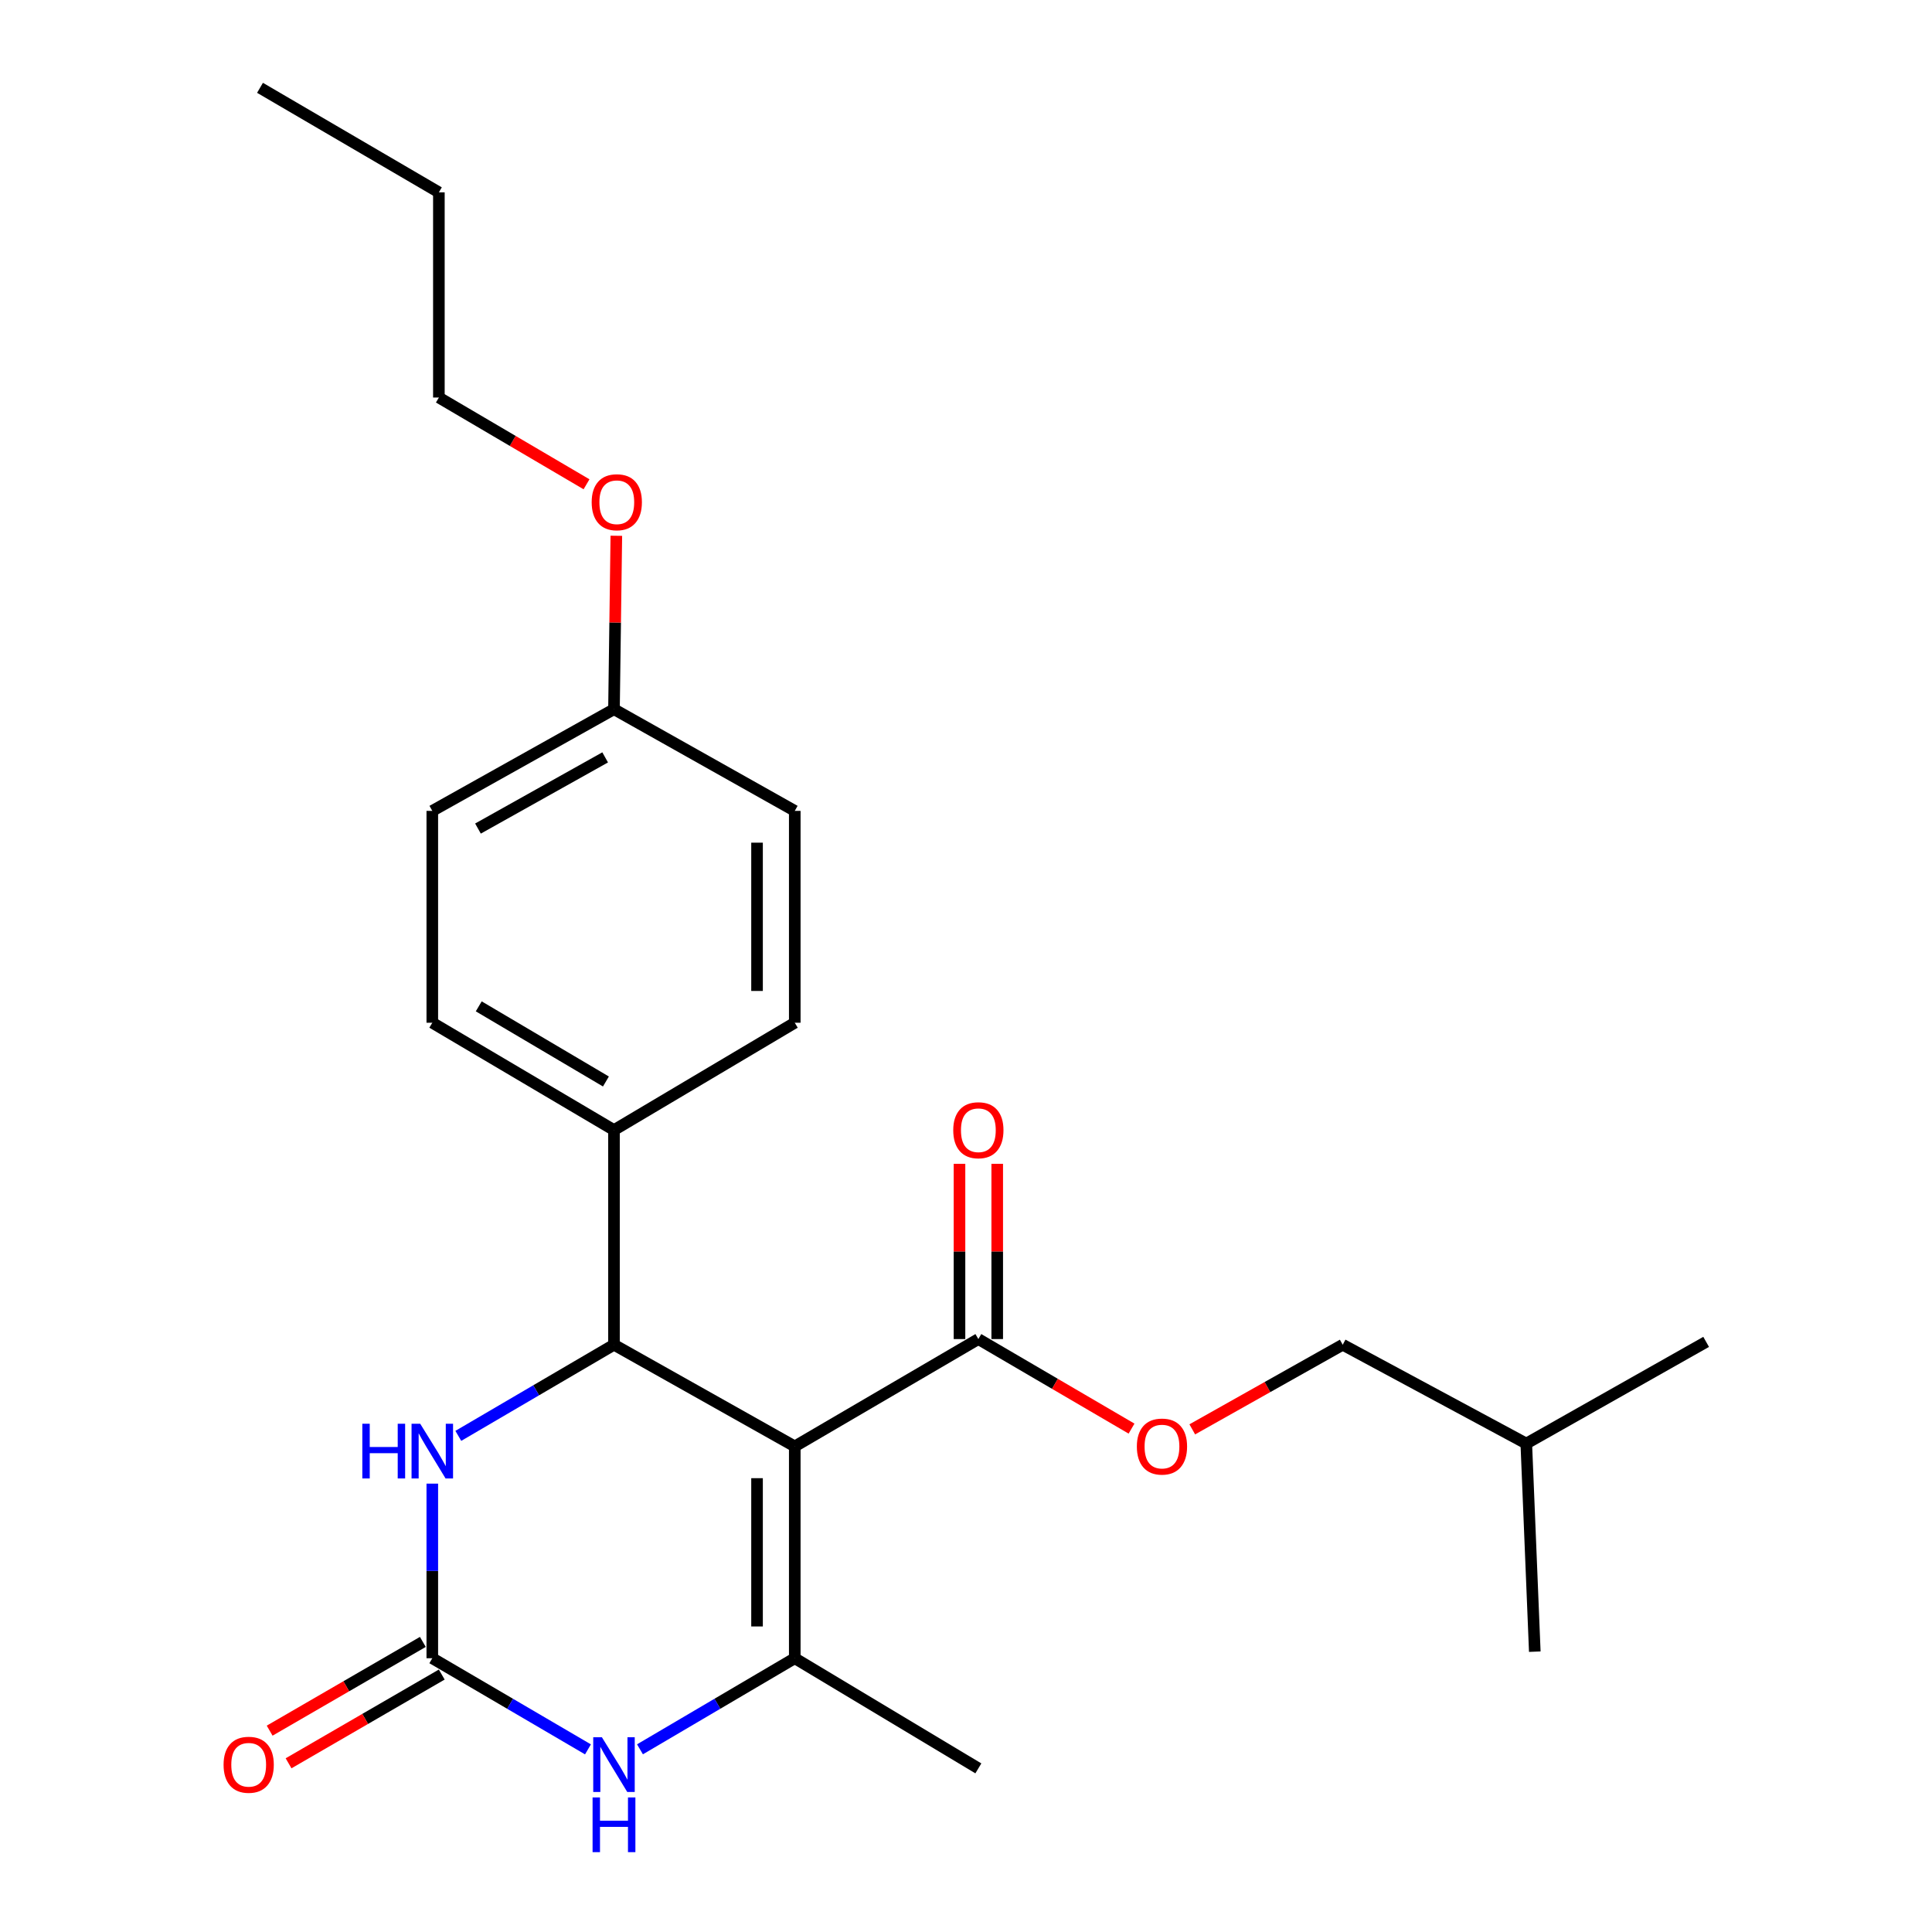 <?xml version='1.0' encoding='iso-8859-1'?>
<svg version='1.1' baseProfile='full'
              xmlns='http://www.w3.org/2000/svg'
                      xmlns:rdkit='http://www.rdkit.org/xml'
                      xmlns:xlink='http://www.w3.org/1999/xlink'
                  xml:space='preserve'
width='1000px' height='1000px' viewBox='0 0 1000 1000'>
<!-- END OF HEADER -->
<rect style='opacity:1.0;fill:#FFFFFF;stroke:none' width='1000' height='1000' x='0' y='0'> </rect>
<path class='bond-0' d='M 411.37,748.657 L 411.37,858.297' style='fill:none;fill-rule:evenodd;stroke:#000000;stroke-width:6px;stroke-linecap:butt;stroke-linejoin:miter;stroke-opacity:1' />
<path class='bond-0' d='M 391.842,765.103 L 391.842,841.851' style='fill:none;fill-rule:evenodd;stroke:#000000;stroke-width:6px;stroke-linecap:butt;stroke-linejoin:miter;stroke-opacity:1' />
<path class='bond-1' d='M 411.37,748.657 L 317.797,696.028' style='fill:none;fill-rule:evenodd;stroke:#000000;stroke-width:6px;stroke-linecap:butt;stroke-linejoin:miter;stroke-opacity:1' />
<path class='bond-5' d='M 411.37,748.657 L 506.397,693.099' style='fill:none;fill-rule:evenodd;stroke:#000000;stroke-width:6px;stroke-linecap:butt;stroke-linejoin:miter;stroke-opacity:1' />
<path class='bond-3' d='M 411.37,858.297 L 371.311,881.868' style='fill:none;fill-rule:evenodd;stroke:#000000;stroke-width:6px;stroke-linecap:butt;stroke-linejoin:miter;stroke-opacity:1' />
<path class='bond-3' d='M 371.311,881.868 L 331.251,905.44' style='fill:none;fill-rule:evenodd;stroke:#0000FF;stroke-width:6px;stroke-linecap:butt;stroke-linejoin:miter;stroke-opacity:1' />
<path class='bond-12' d='M 411.37,858.297 L 506.397,915.309' style='fill:none;fill-rule:evenodd;stroke:#000000;stroke-width:6px;stroke-linecap:butt;stroke-linejoin:miter;stroke-opacity:1' />
<path class='bond-4' d='M 317.797,696.028 L 277.509,719.616' style='fill:none;fill-rule:evenodd;stroke:#000000;stroke-width:6px;stroke-linecap:butt;stroke-linejoin:miter;stroke-opacity:1' />
<path class='bond-4' d='M 277.509,719.616 L 237.222,743.204' style='fill:none;fill-rule:evenodd;stroke:#0000FF;stroke-width:6px;stroke-linecap:butt;stroke-linejoin:miter;stroke-opacity:1' />
<path class='bond-6' d='M 317.797,696.028 L 317.797,584.923' style='fill:none;fill-rule:evenodd;stroke:#000000;stroke-width:6px;stroke-linecap:butt;stroke-linejoin:miter;stroke-opacity:1' />
<path class='bond-2' d='M 223.758,858.297 L 223.758,813.112' style='fill:none;fill-rule:evenodd;stroke:#000000;stroke-width:6px;stroke-linecap:butt;stroke-linejoin:miter;stroke-opacity:1' />
<path class='bond-2' d='M 223.758,813.112 L 223.758,767.927' style='fill:none;fill-rule:evenodd;stroke:#0000FF;stroke-width:6px;stroke-linecap:butt;stroke-linejoin:miter;stroke-opacity:1' />
<path class='bond-8' d='M 218.863,849.849 L 179.217,872.817' style='fill:none;fill-rule:evenodd;stroke:#000000;stroke-width:6px;stroke-linecap:butt;stroke-linejoin:miter;stroke-opacity:1' />
<path class='bond-8' d='M 179.217,872.817 L 139.571,895.785' style='fill:none;fill-rule:evenodd;stroke:#FF0000;stroke-width:6px;stroke-linecap:butt;stroke-linejoin:miter;stroke-opacity:1' />
<path class='bond-8' d='M 228.652,866.746 L 189.006,889.714' style='fill:none;fill-rule:evenodd;stroke:#000000;stroke-width:6px;stroke-linecap:butt;stroke-linejoin:miter;stroke-opacity:1' />
<path class='bond-8' d='M 189.006,889.714 L 149.36,912.683' style='fill:none;fill-rule:evenodd;stroke:#FF0000;stroke-width:6px;stroke-linecap:butt;stroke-linejoin:miter;stroke-opacity:1' />
<path class='bond-24' d='M 223.758,858.297 L 264.045,881.885' style='fill:none;fill-rule:evenodd;stroke:#000000;stroke-width:6px;stroke-linecap:butt;stroke-linejoin:miter;stroke-opacity:1' />
<path class='bond-24' d='M 264.045,881.885 L 304.333,905.473' style='fill:none;fill-rule:evenodd;stroke:#0000FF;stroke-width:6px;stroke-linecap:butt;stroke-linejoin:miter;stroke-opacity:1' />
<path class='bond-7' d='M 506.397,693.099 L 546.04,716.274' style='fill:none;fill-rule:evenodd;stroke:#000000;stroke-width:6px;stroke-linecap:butt;stroke-linejoin:miter;stroke-opacity:1' />
<path class='bond-7' d='M 546.04,716.274 L 585.682,739.448' style='fill:none;fill-rule:evenodd;stroke:#FF0000;stroke-width:6px;stroke-linecap:butt;stroke-linejoin:miter;stroke-opacity:1' />
<path class='bond-9' d='M 516.161,693.099 L 516.161,647.743' style='fill:none;fill-rule:evenodd;stroke:#000000;stroke-width:6px;stroke-linecap:butt;stroke-linejoin:miter;stroke-opacity:1' />
<path class='bond-9' d='M 516.161,647.743 L 516.161,602.388' style='fill:none;fill-rule:evenodd;stroke:#FF0000;stroke-width:6px;stroke-linecap:butt;stroke-linejoin:miter;stroke-opacity:1' />
<path class='bond-9' d='M 496.633,693.099 L 496.633,647.743' style='fill:none;fill-rule:evenodd;stroke:#000000;stroke-width:6px;stroke-linecap:butt;stroke-linejoin:miter;stroke-opacity:1' />
<path class='bond-9' d='M 496.633,647.743 L 496.633,602.388' style='fill:none;fill-rule:evenodd;stroke:#FF0000;stroke-width:6px;stroke-linecap:butt;stroke-linejoin:miter;stroke-opacity:1' />
<path class='bond-10' d='M 317.797,584.923 L 223.758,529.365' style='fill:none;fill-rule:evenodd;stroke:#000000;stroke-width:6px;stroke-linecap:butt;stroke-linejoin:miter;stroke-opacity:1' />
<path class='bond-10' d='M 313.624,559.776 L 247.797,520.886' style='fill:none;fill-rule:evenodd;stroke:#000000;stroke-width:6px;stroke-linecap:butt;stroke-linejoin:miter;stroke-opacity:1' />
<path class='bond-11' d='M 317.797,584.923 L 411.37,529.365' style='fill:none;fill-rule:evenodd;stroke:#000000;stroke-width:6px;stroke-linecap:butt;stroke-linejoin:miter;stroke-opacity:1' />
<path class='bond-14' d='M 617.118,739.834 L 656.052,717.931' style='fill:none;fill-rule:evenodd;stroke:#FF0000;stroke-width:6px;stroke-linecap:butt;stroke-linejoin:miter;stroke-opacity:1' />
<path class='bond-14' d='M 656.052,717.931 L 694.986,696.028' style='fill:none;fill-rule:evenodd;stroke:#000000;stroke-width:6px;stroke-linecap:butt;stroke-linejoin:miter;stroke-opacity:1' />
<path class='bond-16' d='M 223.758,529.365 L 223.758,419.714' style='fill:none;fill-rule:evenodd;stroke:#000000;stroke-width:6px;stroke-linecap:butt;stroke-linejoin:miter;stroke-opacity:1' />
<path class='bond-15' d='M 411.37,529.365 L 411.37,419.714' style='fill:none;fill-rule:evenodd;stroke:#000000;stroke-width:6px;stroke-linecap:butt;stroke-linejoin:miter;stroke-opacity:1' />
<path class='bond-15' d='M 391.842,512.918 L 391.842,436.162' style='fill:none;fill-rule:evenodd;stroke:#000000;stroke-width:6px;stroke-linecap:butt;stroke-linejoin:miter;stroke-opacity:1' />
<path class='bond-13' d='M 317.797,367.085 L 411.37,419.714' style='fill:none;fill-rule:evenodd;stroke:#000000;stroke-width:6px;stroke-linecap:butt;stroke-linejoin:miter;stroke-opacity:1' />
<path class='bond-17' d='M 317.797,367.085 L 318.406,322.2' style='fill:none;fill-rule:evenodd;stroke:#000000;stroke-width:6px;stroke-linecap:butt;stroke-linejoin:miter;stroke-opacity:1' />
<path class='bond-17' d='M 318.406,322.2 L 319.014,277.316' style='fill:none;fill-rule:evenodd;stroke:#FF0000;stroke-width:6px;stroke-linecap:butt;stroke-linejoin:miter;stroke-opacity:1' />
<path class='bond-25' d='M 317.797,367.085 L 223.758,419.714' style='fill:none;fill-rule:evenodd;stroke:#000000;stroke-width:6px;stroke-linecap:butt;stroke-linejoin:miter;stroke-opacity:1' />
<path class='bond-25' d='M 313.228,392.021 L 247.4,428.861' style='fill:none;fill-rule:evenodd;stroke:#000000;stroke-width:6px;stroke-linecap:butt;stroke-linejoin:miter;stroke-opacity:1' />
<path class='bond-18' d='M 694.986,696.028 L 790.002,747.181' style='fill:none;fill-rule:evenodd;stroke:#000000;stroke-width:6px;stroke-linecap:butt;stroke-linejoin:miter;stroke-opacity:1' />
<path class='bond-19' d='M 303.581,250.666 L 265.372,228.213' style='fill:none;fill-rule:evenodd;stroke:#FF0000;stroke-width:6px;stroke-linecap:butt;stroke-linejoin:miter;stroke-opacity:1' />
<path class='bond-19' d='M 265.372,228.213 L 227.164,205.76' style='fill:none;fill-rule:evenodd;stroke:#000000;stroke-width:6px;stroke-linecap:butt;stroke-linejoin:miter;stroke-opacity:1' />
<path class='bond-21' d='M 790.002,747.181 L 883.097,694.553' style='fill:none;fill-rule:evenodd;stroke:#000000;stroke-width:6px;stroke-linecap:butt;stroke-linejoin:miter;stroke-opacity:1' />
<path class='bond-22' d='M 790.002,747.181 L 794.406,854.902' style='fill:none;fill-rule:evenodd;stroke:#000000;stroke-width:6px;stroke-linecap:butt;stroke-linejoin:miter;stroke-opacity:1' />
<path class='bond-20' d='M 227.164,205.76 L 227.164,99.559' style='fill:none;fill-rule:evenodd;stroke:#000000;stroke-width:6px;stroke-linecap:butt;stroke-linejoin:miter;stroke-opacity:1' />
<path class='bond-23' d='M 227.164,99.559 L 134.578,45.455' style='fill:none;fill-rule:evenodd;stroke:#000000;stroke-width:6px;stroke-linecap:butt;stroke-linejoin:miter;stroke-opacity:1' />
<path  class='atom-4' d='M 311.537 899.196
L 320.817 914.196
Q 321.737 915.676, 323.217 918.356
Q 324.697 921.036, 324.777 921.196
L 324.777 899.196
L 328.537 899.196
L 328.537 927.516
L 324.657 927.516
L 314.697 911.116
Q 313.537 909.196, 312.297 906.996
Q 311.097 904.796, 310.737 904.116
L 310.737 927.516
L 307.057 927.516
L 307.057 899.196
L 311.537 899.196
' fill='#0000FF'/>
<path  class='atom-4' d='M 306.717 930.348
L 310.557 930.348
L 310.557 942.388
L 325.037 942.388
L 325.037 930.348
L 328.877 930.348
L 328.877 958.668
L 325.037 958.668
L 325.037 945.588
L 310.557 945.588
L 310.557 958.668
L 306.717 958.668
L 306.717 930.348
' fill='#0000FF'/>
<path  class='atom-5' d='M 187.538 736.927
L 191.378 736.927
L 191.378 748.967
L 205.858 748.967
L 205.858 736.927
L 209.698 736.927
L 209.698 765.247
L 205.858 765.247
L 205.858 752.167
L 191.378 752.167
L 191.378 765.247
L 187.538 765.247
L 187.538 736.927
' fill='#0000FF'/>
<path  class='atom-5' d='M 217.498 736.927
L 226.778 751.927
Q 227.698 753.407, 229.178 756.087
Q 230.658 758.767, 230.738 758.927
L 230.738 736.927
L 234.498 736.927
L 234.498 765.247
L 230.618 765.247
L 220.658 748.847
Q 219.498 746.927, 218.258 744.727
Q 217.058 742.527, 216.698 741.847
L 216.698 765.247
L 213.018 765.247
L 213.018 736.927
L 217.498 736.927
' fill='#0000FF'/>
<path  class='atom-8' d='M 588.434 748.737
Q 588.434 741.937, 591.794 738.137
Q 595.154 734.337, 601.434 734.337
Q 607.714 734.337, 611.074 738.137
Q 614.434 741.937, 614.434 748.737
Q 614.434 755.617, 611.034 759.537
Q 607.634 763.417, 601.434 763.417
Q 595.194 763.417, 591.794 759.537
Q 588.434 755.657, 588.434 748.737
M 601.434 760.217
Q 605.754 760.217, 608.074 757.337
Q 610.434 754.417, 610.434 748.737
Q 610.434 743.177, 608.074 740.377
Q 605.754 737.537, 601.434 737.537
Q 597.114 737.537, 594.754 740.337
Q 592.434 743.137, 592.434 748.737
Q 592.434 754.457, 594.754 757.337
Q 597.114 760.217, 601.434 760.217
' fill='#FF0000'/>
<path  class='atom-9' d='M 115.72 913.436
Q 115.72 906.636, 119.08 902.836
Q 122.44 899.036, 128.72 899.036
Q 135 899.036, 138.36 902.836
Q 141.72 906.636, 141.72 913.436
Q 141.72 920.316, 138.32 924.236
Q 134.92 928.116, 128.72 928.116
Q 122.48 928.116, 119.08 924.236
Q 115.72 920.356, 115.72 913.436
M 128.72 924.916
Q 133.04 924.916, 135.36 922.036
Q 137.72 919.116, 137.72 913.436
Q 137.72 907.876, 135.36 905.076
Q 133.04 902.236, 128.72 902.236
Q 124.4 902.236, 122.04 905.036
Q 119.72 907.836, 119.72 913.436
Q 119.72 919.156, 122.04 922.036
Q 124.4 924.916, 128.72 924.916
' fill='#FF0000'/>
<path  class='atom-10' d='M 493.397 585.003
Q 493.397 578.203, 496.757 574.403
Q 500.117 570.603, 506.397 570.603
Q 512.677 570.603, 516.037 574.403
Q 519.397 578.203, 519.397 585.003
Q 519.397 591.883, 515.997 595.803
Q 512.597 599.683, 506.397 599.683
Q 500.157 599.683, 496.757 595.803
Q 493.397 591.923, 493.397 585.003
M 506.397 596.483
Q 510.717 596.483, 513.037 593.603
Q 515.397 590.683, 515.397 585.003
Q 515.397 579.443, 513.037 576.643
Q 510.717 573.803, 506.397 573.803
Q 502.077 573.803, 499.717 576.603
Q 497.397 579.403, 497.397 585.003
Q 497.397 590.723, 499.717 593.603
Q 502.077 596.483, 506.397 596.483
' fill='#FF0000'/>
<path  class='atom-18' d='M 306.251 259.955
Q 306.251 253.155, 309.611 249.355
Q 312.971 245.555, 319.251 245.555
Q 325.531 245.555, 328.891 249.355
Q 332.251 253.155, 332.251 259.955
Q 332.251 266.835, 328.851 270.755
Q 325.451 274.635, 319.251 274.635
Q 313.011 274.635, 309.611 270.755
Q 306.251 266.875, 306.251 259.955
M 319.251 271.435
Q 323.571 271.435, 325.891 268.555
Q 328.251 265.635, 328.251 259.955
Q 328.251 254.395, 325.891 251.595
Q 323.571 248.755, 319.251 248.755
Q 314.931 248.755, 312.571 251.555
Q 310.251 254.355, 310.251 259.955
Q 310.251 265.675, 312.571 268.555
Q 314.931 271.435, 319.251 271.435
' fill='#FF0000'/>
</svg>
